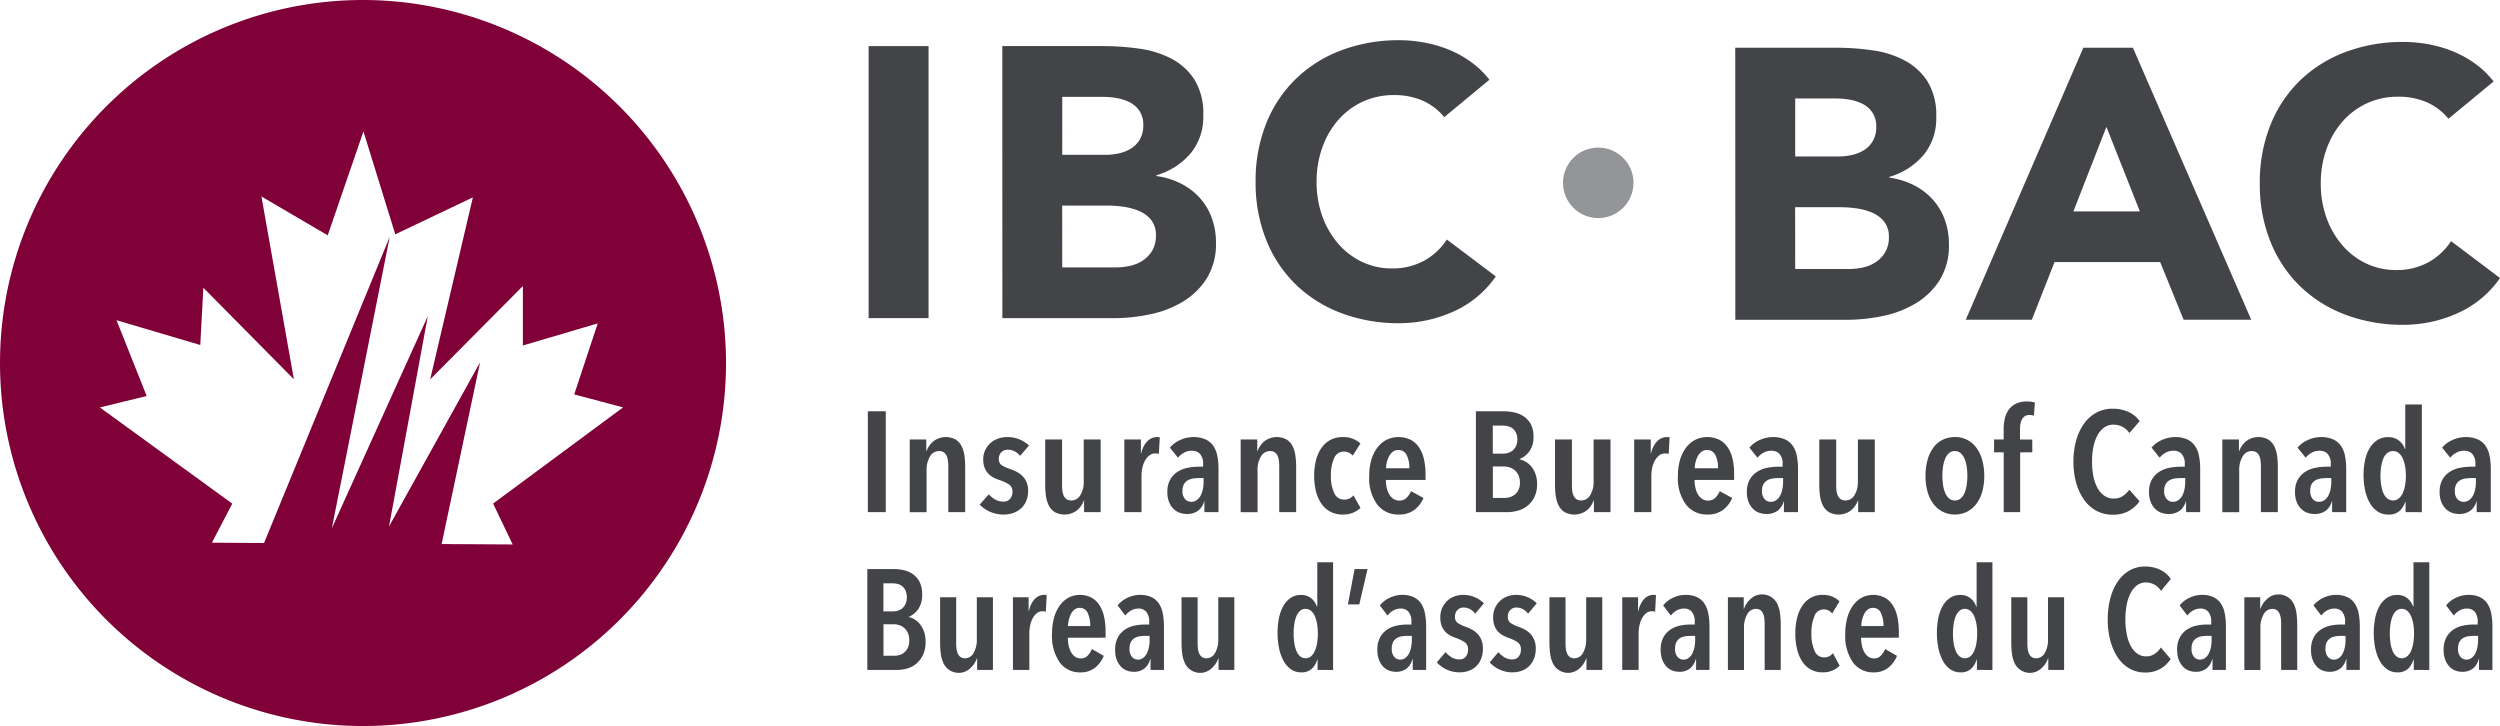 <svg id="logo_footer" xmlns="http://www.w3.org/2000/svg" xmlns:xlink="http://www.w3.org/1999/xlink" width="194.933" height="56.611" viewBox="0 0 194.933 56.611">
  <defs>
    <clipPath id="clip-path">
      <rect id="Rectangle_3" data-name="Rectangle 3" width="194.933" height="56.611" fill="none"/>
    </clipPath>
  </defs>
  <g id="Groupe_1" data-name="Groupe 1" transform="translate(0 0)" clip-path="url(#clip-path)">
    <path id="Tracé_1" data-name="Tracé 1" d="M28.3,0A28.305,28.305,0,1,0,56.611,28.3,28.337,28.337,0,0,0,28.3,0M39.976,42.453l-5.542-.032,3-14.173-7.1,12.8,3.024-16.4L25.875,41.191l4.514-22.724-9.8,23.873-4.067-.024,1.59-3.046L7.788,31.77l3.649-.893L9.085,24.968,15.616,26.9l.24-4.464,7.059,7.137L20.384,15.319l5.169,3.028,2.785-8.1,2.484,8.024,6.05-2.881-3.33,14.191L40.771,22.3v4.639l5.836-1.722-1.833,5.536,3.809,1.013-10.134,7.5Z" transform="translate(0 0)" fill="#800038"/>
    <rect id="Rectangle_1" data-name="Rectangle 1" width="4.673" height="21.209" transform="translate(67.729 3.595)" fill="#424448"/>
    <path id="Tracé_2" data-name="Tracé 2" d="M105.855,4.868h7.909a19.978,19.978,0,0,1,2.771.2,7.575,7.575,0,0,1,2.5.778,4.792,4.792,0,0,1,1.8,1.633,5,5,0,0,1,.69,2.786,4.444,4.444,0,0,1-1,2.981,5.509,5.509,0,0,1-2.651,1.692v.061a6.052,6.052,0,0,1,1.9.584,5.076,5.076,0,0,1,1.468,1.108,4.727,4.727,0,0,1,.944,1.573,5.539,5.539,0,0,1,.329,1.917,5.1,5.1,0,0,1-.718,2.8,5.658,5.658,0,0,1-1.858,1.812,8.12,8.12,0,0,1-2.561.989,13.685,13.685,0,0,1-2.831.3h-8.688Zm4.673,8.478h3.385a4.766,4.766,0,0,0,1.063-.12,2.933,2.933,0,0,0,.944-.39,2.026,2.026,0,0,0,.674-.718,2.163,2.163,0,0,0,.255-1.079,1.956,1.956,0,0,0-.284-1.093,2,2,0,0,0-.734-.674,3.555,3.555,0,0,0-1.019-.345,6.156,6.156,0,0,0-1.108-.1h-3.175Zm0,8.777h4.194a5.173,5.173,0,0,0,1.093-.12,2.9,2.9,0,0,0,1-.419,2.394,2.394,0,0,0,.734-.779,2.256,2.256,0,0,0,.284-1.169,1.88,1.88,0,0,0-.374-1.213,2.374,2.374,0,0,0-.944-.7,4.862,4.862,0,0,0-1.228-.33,9.148,9.148,0,0,0-1.228-.089h-3.535Z" transform="translate(-27.702 -1.274)" fill="#424448"/>
    <path id="Tracé_3" data-name="Tracé 3" d="M147.314,10.248a4.5,4.5,0,0,0-1.658-1.275,5.469,5.469,0,0,0-2.275-.445,5.668,5.668,0,0,0-2.392.5,5.726,5.726,0,0,0-1.908,1.408,6.581,6.581,0,0,0-1.262,2.15,7.791,7.791,0,0,0-.456,2.7A7.75,7.75,0,0,0,137.818,18a6.729,6.729,0,0,0,1.247,2.135,5.649,5.649,0,0,0,1.865,1.409,5.33,5.33,0,0,0,2.3.5,5.123,5.123,0,0,0,2.5-.593,4.989,4.989,0,0,0,1.79-1.66l3.817,2.876a7.963,7.963,0,0,1-3.347,2.758,10.26,10.26,0,0,1-4.168.89,12.683,12.683,0,0,1-4.491-.771,10.243,10.243,0,0,1-3.553-2.21,10,10,0,0,1-2.334-3.484,11.959,11.959,0,0,1-.837-4.567,11.959,11.959,0,0,1,.837-4.567,10.005,10.005,0,0,1,2.334-3.485,10.263,10.263,0,0,1,3.553-2.209,12.666,12.666,0,0,1,4.491-.772,10.909,10.909,0,0,1,1.835.163,9.9,9.9,0,0,1,1.879.519,8.3,8.3,0,0,1,1.776.949,7.072,7.072,0,0,1,1.526,1.452Z" transform="translate(-34.703 -1.114)" fill="#424448"/>
    <path id="Tracé_4" data-name="Tracé 4" d="M183.264,5.039h7.909a19.978,19.978,0,0,1,2.771.2,7.575,7.575,0,0,1,2.5.778,4.792,4.792,0,0,1,1.8,1.633,5,5,0,0,1,.69,2.786,4.444,4.444,0,0,1-1,2.981,5.509,5.509,0,0,1-2.651,1.692v.061a6.052,6.052,0,0,1,1.9.584,5.075,5.075,0,0,1,1.468,1.108,4.726,4.726,0,0,1,.944,1.573,5.54,5.54,0,0,1,.329,1.917,5.1,5.1,0,0,1-.718,2.8,5.658,5.658,0,0,1-1.858,1.812,8.121,8.121,0,0,1-2.561.989,13.685,13.685,0,0,1-2.831.3h-8.688Zm4.673,8.478h3.385a4.766,4.766,0,0,0,1.063-.12,2.933,2.933,0,0,0,.944-.39,2.026,2.026,0,0,0,.674-.718,2.162,2.162,0,0,0,.255-1.079,1.956,1.956,0,0,0-.284-1.093,2,2,0,0,0-.734-.674,3.554,3.554,0,0,0-1.019-.345,6.156,6.156,0,0,0-1.108-.1h-3.175Zm0,8.777h4.194a5.173,5.173,0,0,0,1.093-.12,2.9,2.9,0,0,0,1-.419,2.394,2.394,0,0,0,.734-.779,2.256,2.256,0,0,0,.284-1.169,1.88,1.88,0,0,0-.374-1.213,2.373,2.373,0,0,0-.944-.7,4.862,4.862,0,0,0-1.228-.33,9.147,9.147,0,0,0-1.228-.089h-3.535Z" transform="translate(-47.96 -1.318)" fill="#424448"/>
    <path id="Tracé_5" data-name="Tracé 5" d="M216.775,5.039h3.865l9.226,21.208h-5.272l-1.827-4.493h-8.239l-1.767,4.493h-5.153Zm1.8,6.171L216,17.8h5.182Z" transform="translate(-54.331 -1.318)" fill="#424448"/>
    <path id="Tracé_6" data-name="Tracé 6" d="M253.369,10.419a4.5,4.5,0,0,0-1.658-1.275,5.469,5.469,0,0,0-2.275-.445,5.667,5.667,0,0,0-2.392.5,5.725,5.725,0,0,0-1.909,1.408,6.581,6.581,0,0,0-1.262,2.15,7.792,7.792,0,0,0-.456,2.7,7.75,7.75,0,0,0,.456,2.713,6.73,6.73,0,0,0,1.247,2.135,5.649,5.649,0,0,0,1.865,1.409,5.33,5.33,0,0,0,2.3.5,5.123,5.123,0,0,0,2.5-.593,4.989,4.989,0,0,0,1.79-1.66l3.817,2.876a7.962,7.962,0,0,1-3.347,2.758,10.26,10.26,0,0,1-4.168.89,12.683,12.683,0,0,1-4.491-.771,10.243,10.243,0,0,1-3.553-2.21,10,10,0,0,1-2.334-3.484,11.96,11.96,0,0,1-.837-4.567,11.96,11.96,0,0,1,.837-4.567,10.007,10.007,0,0,1,2.334-3.485A10.263,10.263,0,0,1,245.385,5.2a12.667,12.667,0,0,1,4.491-.772,10.91,10.91,0,0,1,1.835.163,9.9,9.9,0,0,1,1.879.519,8.3,8.3,0,0,1,1.776.949,7.088,7.088,0,0,1,1.526,1.452Z" transform="translate(-62.458 -1.158)" fill="#424448"/>
    <rect id="Rectangle_2" data-name="Rectangle 2" width="1.399" height="7.863" transform="translate(67.668 32.069)" fill="#424448"/>
    <path id="Tracé_7" data-name="Tracé 7" d="M97.369,46.347v.9h.024a1.776,1.776,0,0,1,.543-.772,1.607,1.607,0,0,1,1.725-.122,1.32,1.32,0,0,1,.461.516,2.36,2.36,0,0,1,.221.739,5.954,5.954,0,0,1,.059.849v3.554H99.084V48.457a4.012,4.012,0,0,0-.023-.427,1.362,1.362,0,0,0-.1-.394.667.667,0,0,0-.221-.284.633.633,0,0,0-.379-.1.8.8,0,0,0-.706.422,1.988,1.988,0,0,0-.263,1.066v3.277H96.076V46.347Z" transform="translate(-25.143 -12.079)" fill="#424448"/>
    <path id="Tracé_8" data-name="Tracé 8" d="M106.617,47.624a1.288,1.288,0,0,0-.409-.344,1.151,1.151,0,0,0-.56-.134.673.673,0,0,0-.489.194.691.691,0,0,0-.2.517.553.553,0,0,0,.21.483,2.685,2.685,0,0,0,.664.306,4.023,4.023,0,0,1,.507.216,1.827,1.827,0,0,1,.455.328,1.508,1.508,0,0,1,.327.483,1.694,1.694,0,0,1,.123.673,1.988,1.988,0,0,1-.157.816,1.672,1.672,0,0,1-.427.583,1.722,1.722,0,0,1-.612.344,2.322,2.322,0,0,1-.717.111,2.586,2.586,0,0,1-1.043-.211,2.491,2.491,0,0,1-.822-.566l.711-.8a2.1,2.1,0,0,0,.49.4,1.253,1.253,0,0,0,.653.167.651.651,0,0,0,.513-.211.808.808,0,0,0,.187-.555.637.637,0,0,0-.274-.577,3.368,3.368,0,0,0-.729-.334,3.43,3.43,0,0,1-.455-.188,1.547,1.547,0,0,1-.408-.3,1.392,1.392,0,0,1-.3-.461,1.754,1.754,0,0,1-.111-.661,1.661,1.661,0,0,1,.157-.733,1.734,1.734,0,0,1,1.009-.894,2.14,2.14,0,0,1,.7-.117,2.445,2.445,0,0,1,.967.184,2.417,2.417,0,0,1,.735.472Z" transform="translate(-27.078 -12.079)" fill="#424448"/>
    <path id="Tracé_9" data-name="Tracé 9" d="M113.417,52.078v-.9h-.023a1.774,1.774,0,0,1-.543.772,1.61,1.61,0,0,1-1.726.123,1.326,1.326,0,0,1-.461-.517,2.336,2.336,0,0,1-.221-.739,6.068,6.068,0,0,1-.058-.849V46.414H111.7v3.554a3.781,3.781,0,0,0,.023.433,1.271,1.271,0,0,0,.1.383.668.668,0,0,0,.221.278.63.63,0,0,0,.379.106.8.8,0,0,0,.705-.417,1.949,1.949,0,0,0,.263-1.06V46.414h1.318v5.664Z" transform="translate(-28.888 -12.146)" fill="#424448"/>
    <path id="Tracé_10" data-name="Tracé 10" d="M120.537,46.481a1.061,1.061,0,0,1,.769-.323h.1a.292.292,0,0,1,.1.023l-.07,1.288a1.109,1.109,0,0,0-.28-.034.731.731,0,0,0-.455.151,1.288,1.288,0,0,0-.338.394,1.984,1.984,0,0,0-.21.555,2.88,2.88,0,0,0-.07.633v2.843h-1.341V46.347h1.294v1.088h.024a1.944,1.944,0,0,1,.478-.955" transform="translate(-31.075 -12.079)" fill="#424448"/>
    <path id="Tracé_11" data-name="Tracé 11" d="M126.159,51.167a1.341,1.341,0,0,1-.466.728,1.436,1.436,0,0,1-.9.261,1.668,1.668,0,0,1-.525-.089,1.273,1.273,0,0,1-.484-.294,1.568,1.568,0,0,1-.356-.533,2.01,2.01,0,0,1-.14-.794,1.907,1.907,0,0,1,.227-.983,1.758,1.758,0,0,1,.583-.605,2.3,2.3,0,0,1,.794-.306,4.577,4.577,0,0,1,.856-.083h.326v-.177a1.156,1.156,0,0,0-.238-.817.841.841,0,0,0-.636-.25,1.259,1.259,0,0,0-.613.15,1.572,1.572,0,0,0-.472.394l-.63-.788a2.2,2.2,0,0,1,.828-.605,2.5,2.5,0,0,1,.992-.217,2.3,2.3,0,0,1,.927.168,1.486,1.486,0,0,1,.612.483,2.012,2.012,0,0,1,.332.783,5.126,5.126,0,0,1,.1,1.055v3.365h-1.1v-.844Zm-.047-1.81h-.385a2.808,2.808,0,0,0-.473.039,1.087,1.087,0,0,0-.4.15.809.809,0,0,0-.28.3,1.034,1.034,0,0,0-.106.495.916.916,0,0,0,.2.656.638.638,0,0,0,.472.21.718.718,0,0,0,.456-.145,1.037,1.037,0,0,0,.3-.366,1.9,1.9,0,0,0,.163-.494,2.751,2.751,0,0,0,.052-.528Z" transform="translate(-32.265 -12.079)" fill="#424448"/>
    <path id="Tracé_12" data-name="Tracé 12" d="M132.324,46.347v.9h.024a1.77,1.77,0,0,1,.543-.772,1.607,1.607,0,0,1,1.725-.122,1.325,1.325,0,0,1,.461.516,2.36,2.36,0,0,1,.221.739,6.069,6.069,0,0,1,.058.849v3.554h-1.318V48.457a4.006,4.006,0,0,0-.023-.427,1.362,1.362,0,0,0-.1-.394.663.663,0,0,0-.221-.284.63.63,0,0,0-.379-.1.8.8,0,0,0-.705.422,1.981,1.981,0,0,0-.263,1.066v3.277H131.03V46.347Z" transform="translate(-34.291 -12.079)" fill="#424448"/>
    <path id="Tracé_13" data-name="Tracé 13" d="M141.817,52.061a2.141,2.141,0,0,1-.793.139,2.057,2.057,0,0,1-.97-.222,1.956,1.956,0,0,1-.7-.628,2.935,2.935,0,0,1-.424-.961,4.975,4.975,0,0,1-.14-1.222,4.763,4.763,0,0,1,.147-1.222,2.881,2.881,0,0,1,.435-.955,2,2,0,0,1,.7-.616,2.062,2.062,0,0,1,.963-.217,1.991,1.991,0,0,1,.822.156,1.964,1.964,0,0,1,.543.345l-.6.944a1.187,1.187,0,0,0-.3-.222.882.882,0,0,0-.413-.089.8.8,0,0,0-.74.516,3.131,3.131,0,0,0-.251,1.361,3.048,3.048,0,0,0,.256,1.356.83.83,0,0,0,.782.51.918.918,0,0,0,.419-.089.931.931,0,0,0,.3-.244l.549.978a1.743,1.743,0,0,1-.6.383" transform="translate(-36.32 -12.079)" fill="#424448"/>
    <path id="Tracé_14" data-name="Tracé 14" d="M145.908,49.5a2.707,2.707,0,0,0,.069.628,1.723,1.723,0,0,0,.2.511,1.1,1.1,0,0,0,.326.345.794.794,0,0,0,.449.128.766.766,0,0,0,.577-.222,1.717,1.717,0,0,0,.343-.511l.969.533a2.269,2.269,0,0,1-.729.938,1.976,1.976,0,0,1-1.207.35,2.038,2.038,0,0,1-1.668-.777,3.472,3.472,0,0,1-.629-2.233,4.436,4.436,0,0,1,.162-1.238,2.934,2.934,0,0,1,.467-.961,2.149,2.149,0,0,1,.718-.616,2.168,2.168,0,0,1,1.9.006,1.823,1.823,0,0,1,.653.605,2.729,2.729,0,0,1,.367.9A5.214,5.214,0,0,1,149,49.024V49.5Zm1.83-.91a2.188,2.188,0,0,0-.21-1.027.693.693,0,0,0-.653-.394.68.68,0,0,0-.437.144,1.094,1.094,0,0,0-.292.361,2.052,2.052,0,0,0-.169.467,1.988,1.988,0,0,0-.058.45Z" transform="translate(-37.846 -12.08)" fill="#424448"/>
    <path id="Tracé_15" data-name="Tracé 15" d="M160.644,49.1a2.232,2.232,0,0,1-.216,1.039,2.025,2.025,0,0,1-.548.678,2.071,2.071,0,0,1-.746.372,3.14,3.14,0,0,1-.811.111h-2.449V43.436h2.192a3.874,3.874,0,0,1,.77.083,2.192,2.192,0,0,1,.746.3,1.713,1.713,0,0,1,.56.6,1.971,1.971,0,0,1,.221.994,1.848,1.848,0,0,1-.326,1.155,1.763,1.763,0,0,1-.758.588v.022a1.843,1.843,0,0,1,.472.189,1.547,1.547,0,0,1,.438.372,2.022,2.022,0,0,1,.327.577,2.219,2.219,0,0,1,.128.783m-1.539-3.476a1.16,1.16,0,0,0-.1-.5.924.924,0,0,0-.62-.517,1.667,1.667,0,0,0-.429-.055h-.765v2.188h.788a1.427,1.427,0,0,0,.412-.061.984.984,0,0,0,.359-.194,1,1,0,0,0,.255-.345,1.2,1.2,0,0,0,.1-.511m.2,3.365a1.335,1.335,0,0,0-.116-.583,1.118,1.118,0,0,0-.3-.388,1.178,1.178,0,0,0-.405-.216,1.5,1.5,0,0,0-.442-.067h-.846v2.455h.882a1.527,1.527,0,0,0,.475-.072,1.062,1.062,0,0,0,.655-.594,1.308,1.308,0,0,0,.1-.533" transform="translate(-40.793 -11.367)" fill="#424448"/>
    <path id="Tracé_16" data-name="Tracé 16" d="M167.261,52.078v-.9h-.023a1.774,1.774,0,0,1-.543.772,1.61,1.61,0,0,1-1.726.123,1.326,1.326,0,0,1-.461-.517,2.335,2.335,0,0,1-.221-.739,6.062,6.062,0,0,1-.058-.849V46.414h1.318v3.554a3.777,3.777,0,0,0,.023.433,1.271,1.271,0,0,0,.1.383.668.668,0,0,0,.221.278.63.63,0,0,0,.379.106.8.8,0,0,0,.705-.417,1.949,1.949,0,0,0,.263-1.06V46.414h1.318v5.664Z" transform="translate(-42.979 -12.146)" fill="#424448"/>
    <path id="Tracé_17" data-name="Tracé 17" d="M174.382,46.481a1.061,1.061,0,0,1,.769-.323h.1a.292.292,0,0,1,.1.023l-.07,1.288a1.11,1.11,0,0,0-.28-.034.731.731,0,0,0-.455.151,1.288,1.288,0,0,0-.338.394,1.984,1.984,0,0,0-.21.555,2.88,2.88,0,0,0-.07.633v2.843h-1.341V46.347h1.294v1.088h.024a1.944,1.944,0,0,1,.478-.955" transform="translate(-45.166 -12.079)" fill="#424448"/>
    <path id="Tracé_18" data-name="Tracé 18" d="M178.509,49.5a2.706,2.706,0,0,0,.069.628,1.724,1.724,0,0,0,.2.511,1.1,1.1,0,0,0,.326.345.794.794,0,0,0,.449.128.766.766,0,0,0,.577-.222,1.717,1.717,0,0,0,.343-.511l.969.533a2.269,2.269,0,0,1-.729.938,1.976,1.976,0,0,1-1.207.35,2.038,2.038,0,0,1-1.668-.777,3.472,3.472,0,0,1-.629-2.233,4.435,4.435,0,0,1,.162-1.238,2.934,2.934,0,0,1,.467-.961,2.149,2.149,0,0,1,.718-.616,2.168,2.168,0,0,1,1.9.006,1.823,1.823,0,0,1,.653.605,2.731,2.731,0,0,1,.367.9,5.214,5.214,0,0,1,.117,1.133V49.5Zm1.83-.91a2.188,2.188,0,0,0-.21-1.027.693.693,0,0,0-.653-.394.68.68,0,0,0-.437.144,1.094,1.094,0,0,0-.292.361,2.051,2.051,0,0,0-.169.467,1.988,1.988,0,0,0-.058.45Z" transform="translate(-46.377 -12.08)" fill="#424448"/>
    <path id="Tracé_19" data-name="Tracé 19" d="M187.364,51.167a1.341,1.341,0,0,1-.466.728,1.436,1.436,0,0,1-.9.261,1.668,1.668,0,0,1-.525-.089,1.273,1.273,0,0,1-.484-.294,1.568,1.568,0,0,1-.356-.533,2.01,2.01,0,0,1-.14-.794,1.907,1.907,0,0,1,.227-.983,1.758,1.758,0,0,1,.583-.605,2.3,2.3,0,0,1,.794-.306,4.576,4.576,0,0,1,.856-.083h.326v-.177a1.156,1.156,0,0,0-.238-.817.841.841,0,0,0-.636-.25,1.259,1.259,0,0,0-.613.15,1.572,1.572,0,0,0-.472.394l-.63-.788a2.2,2.2,0,0,1,.828-.605,2.5,2.5,0,0,1,.992-.217,2.3,2.3,0,0,1,.927.168,1.486,1.486,0,0,1,.612.483,2.012,2.012,0,0,1,.332.783,5.126,5.126,0,0,1,.1,1.055v3.365h-1.1v-.844Zm-.047-1.81h-.385a2.807,2.807,0,0,0-.473.039,1.086,1.086,0,0,0-.4.15.809.809,0,0,0-.28.3,1.034,1.034,0,0,0-.106.495.916.916,0,0,0,.2.656.638.638,0,0,0,.472.21.719.719,0,0,0,.456-.145,1.037,1.037,0,0,0,.3-.366,1.9,1.9,0,0,0,.163-.494,2.749,2.749,0,0,0,.052-.528Z" transform="translate(-48.283 -12.079)" fill="#424448"/>
    <path id="Tracé_20" data-name="Tracé 20" d="M195.172,52.078v-.9h-.024a1.762,1.762,0,0,1-.543.772,1.609,1.609,0,0,1-1.725.123,1.326,1.326,0,0,1-.461-.517,2.317,2.317,0,0,1-.221-.739,6.069,6.069,0,0,1-.058-.849V46.414h1.318v3.554a3.781,3.781,0,0,0,.023.433,1.25,1.25,0,0,0,.1.383.668.668,0,0,0,.222.278.63.63,0,0,0,.379.106.8.8,0,0,0,.705-.417,1.949,1.949,0,0,0,.262-1.06V46.414h1.319v5.664Z" transform="translate(-50.284 -12.146)" fill="#424448"/>
    <path id="Tracé_21" data-name="Tracé 21" d="M207.938,49.19a4.447,4.447,0,0,1-.158,1.222,2.845,2.845,0,0,1-.456.949,2.154,2.154,0,0,1-.72.616,2.177,2.177,0,0,1-1.917,0,2.159,2.159,0,0,1-.719-.616,2.861,2.861,0,0,1-.456-.949,4.448,4.448,0,0,1-.157-1.222,4.546,4.546,0,0,1,.157-1.238,2.981,2.981,0,0,1,.45-.961,2,2,0,0,1,.719-.616,2.1,2.1,0,0,1,.965-.217,2.008,2.008,0,0,1,1.677.834,2.9,2.9,0,0,1,.456.961,4.545,4.545,0,0,1,.158,1.238m-1.318-.011a4.6,4.6,0,0,0-.058-.76,2.376,2.376,0,0,0-.18-.611,1.183,1.183,0,0,0-.3-.411.716.716,0,0,0-.875,0,1.11,1.11,0,0,0-.3.411,2.5,2.5,0,0,0-.176.611,4.953,4.953,0,0,0,0,1.516,2.4,2.4,0,0,0,.176.611,1.1,1.1,0,0,0,.3.405.66.66,0,0,0,.438.151.682.682,0,0,0,.442-.151,1.086,1.086,0,0,0,.3-.405,2.459,2.459,0,0,0,.174-.611,4.636,4.636,0,0,0,.058-.755" transform="translate(-53.218 -12.079)" fill="#424448"/>
    <path id="Tracé_22" data-name="Tracé 22" d="M213.706,43.508a1.018,1.018,0,0,0-.35-.055.633.633,0,0,0-.361.095.679.679,0,0,0-.222.25,1.215,1.215,0,0,0-.116.356,2.346,2.346,0,0,0-.035.41v.8h.956v1h-.944v4.665H211.35V46.363H210.6v-1h.746v-.822a3.417,3.417,0,0,1,.1-.839,1.911,1.911,0,0,1,.315-.683,1.49,1.49,0,0,1,.566-.455,1.926,1.926,0,0,1,.839-.167,2.53,2.53,0,0,1,.315.022,1.505,1.505,0,0,1,.3.066Z" transform="translate(-55.115 -11.095)" fill="#424448"/>
    <path id="Tracé_23" data-name="Tracé 23" d="M223.3,51.139a2.559,2.559,0,0,1-1.277.289,2.585,2.585,0,0,1-1.265-.311,2.853,2.853,0,0,1-.957-.861,4.261,4.261,0,0,1-.607-1.305,6.032,6.032,0,0,1-.216-1.655,6.1,6.1,0,0,1,.216-1.66,4.183,4.183,0,0,1,.613-1.31,2.846,2.846,0,0,1,.962-.855,2.592,2.592,0,0,1,1.254-.306,2.921,2.921,0,0,1,1.247.25,2.213,2.213,0,0,1,.875.716l-.805.932a1.466,1.466,0,0,0-1.235-.655,1.223,1.223,0,0,0-.735.227,1.8,1.8,0,0,0-.525.616,3.259,3.259,0,0,0-.315.916,5.764,5.764,0,0,0-.1,1.127,5.7,5.7,0,0,0,.1,1.116,3.259,3.259,0,0,0,.315.916,1.768,1.768,0,0,0,.531.616,1.265,1.265,0,0,0,.752.227,1.233,1.233,0,0,0,.706-.2,1.826,1.826,0,0,0,.5-.489l.8.9a2.544,2.544,0,0,1-.834.755" transform="translate(-57.306 -11.296)" fill="#424448"/>
    <path id="Tracé_24" data-name="Tracé 24" d="M229.836,51.167a1.341,1.341,0,0,1-.466.728,1.436,1.436,0,0,1-.9.261,1.668,1.668,0,0,1-.525-.089,1.272,1.272,0,0,1-.484-.294,1.567,1.567,0,0,1-.356-.533,2.01,2.01,0,0,1-.14-.794,1.908,1.908,0,0,1,.227-.983,1.758,1.758,0,0,1,.583-.605,2.3,2.3,0,0,1,.794-.306,4.577,4.577,0,0,1,.856-.083h.326v-.177a1.156,1.156,0,0,0-.238-.817.841.841,0,0,0-.636-.25,1.259,1.259,0,0,0-.613.15,1.573,1.573,0,0,0-.472.394l-.63-.788a2.2,2.2,0,0,1,.828-.605,2.5,2.5,0,0,1,.992-.217,2.3,2.3,0,0,1,.927.168,1.486,1.486,0,0,1,.612.483,2.013,2.013,0,0,1,.332.783,5.126,5.126,0,0,1,.1,1.055v3.365h-1.1v-.844Zm-.047-1.81h-.385a2.808,2.808,0,0,0-.473.039,1.087,1.087,0,0,0-.4.15.809.809,0,0,0-.28.3,1.034,1.034,0,0,0-.106.495.916.916,0,0,0,.2.656.638.638,0,0,0,.472.21.718.718,0,0,0,.456-.145,1.037,1.037,0,0,0,.3-.366,1.9,1.9,0,0,0,.163-.494,2.75,2.75,0,0,0,.052-.528Z" transform="translate(-59.398 -12.079)" fill="#424448"/>
    <path id="Tracé_25" data-name="Tracé 25" d="M236,46.347v.9h.024a1.77,1.77,0,0,1,.543-.772,1.607,1.607,0,0,1,1.725-.122,1.325,1.325,0,0,1,.461.516,2.359,2.359,0,0,1,.221.739,6.067,6.067,0,0,1,.058.849v3.554h-1.318V48.457a4.017,4.017,0,0,0-.023-.427,1.362,1.362,0,0,0-.1-.394.663.663,0,0,0-.221-.284.63.63,0,0,0-.379-.1.8.8,0,0,0-.705.422,1.981,1.981,0,0,0-.263,1.066v3.277h-1.318V46.347Z" transform="translate(-61.423 -12.079)" fill="#424448"/>
    <path id="Tracé_26" data-name="Tracé 26" d="M245.253,51.167a1.345,1.345,0,0,1-.466.728,1.438,1.438,0,0,1-.9.261,1.668,1.668,0,0,1-.525-.089,1.278,1.278,0,0,1-.484-.294,1.556,1.556,0,0,1-.355-.533,2.01,2.01,0,0,1-.14-.794,1.907,1.907,0,0,1,.227-.983,1.758,1.758,0,0,1,.583-.605,2.3,2.3,0,0,1,.794-.306,4.568,4.568,0,0,1,.856-.083h.326v-.177a1.156,1.156,0,0,0-.238-.817.839.839,0,0,0-.635-.25,1.26,1.26,0,0,0-.613.15,1.566,1.566,0,0,0-.472.394l-.63-.788a2.2,2.2,0,0,1,.828-.605,2.5,2.5,0,0,1,.992-.217,2.294,2.294,0,0,1,.927.168,1.486,1.486,0,0,1,.612.483,2.024,2.024,0,0,1,.333.783,5.179,5.179,0,0,1,.1,1.055v3.365h-1.1v-.844Zm-.047-1.81h-.384a2.8,2.8,0,0,0-.473.039,1.077,1.077,0,0,0-.4.15.805.805,0,0,0-.281.3,1.043,1.043,0,0,0-.1.495.919.919,0,0,0,.2.656.638.638,0,0,0,.472.21.718.718,0,0,0,.455-.145,1.037,1.037,0,0,0,.3-.366,1.875,1.875,0,0,0,.163-.494,2.694,2.694,0,0,0,.052-.528Z" transform="translate(-63.432 -12.079)" fill="#424448"/>
    <path id="Tracé_27" data-name="Tracé 27" d="M252.895,51.11V50.3h-.023a1.6,1.6,0,0,1-.437.711,1.265,1.265,0,0,1-.893.289,1.478,1.478,0,0,1-.817-.233,1.914,1.914,0,0,1-.606-.65,3.4,3.4,0,0,1-.373-.978,5.84,5.84,0,0,1-.007-2.4,3.057,3.057,0,0,1,.368-.938,1.885,1.885,0,0,1,.6-.616,1.543,1.543,0,0,1,.834-.222,1.316,1.316,0,0,1,.828.261,1.344,1.344,0,0,1,.467.65h.035V42.714h1.293v8.4Zm.024-2.832a4.216,4.216,0,0,0-.064-.76,2.526,2.526,0,0,0-.187-.611,1.106,1.106,0,0,0-.315-.411.724.724,0,0,0-.88,0,1.082,1.082,0,0,0-.3.411,2.473,2.473,0,0,0-.175.611,4.6,4.6,0,0,0-.059.76,4.536,4.536,0,0,0,.059.75,2.467,2.467,0,0,0,.175.611,1.067,1.067,0,0,0,.3.41.727.727,0,0,0,.886,0,1.118,1.118,0,0,0,.309-.41,2.52,2.52,0,0,0,.187-.611,4.158,4.158,0,0,0,.064-.75" transform="translate(-65.325 -11.178)" fill="#424448"/>
    <path id="Tracé_28" data-name="Tracé 28" d="M260.526,51.167a1.341,1.341,0,0,1-.466.728,1.436,1.436,0,0,1-.9.261,1.668,1.668,0,0,1-.525-.089,1.273,1.273,0,0,1-.484-.294,1.569,1.569,0,0,1-.356-.533,2.01,2.01,0,0,1-.14-.794,1.908,1.908,0,0,1,.227-.983,1.758,1.758,0,0,1,.583-.605,2.3,2.3,0,0,1,.794-.306,4.576,4.576,0,0,1,.856-.083h.326v-.177a1.156,1.156,0,0,0-.238-.817.841.841,0,0,0-.636-.25,1.259,1.259,0,0,0-.613.15,1.572,1.572,0,0,0-.472.394l-.63-.788a2.2,2.2,0,0,1,.828-.605,2.5,2.5,0,0,1,.992-.217,2.3,2.3,0,0,1,.927.168,1.486,1.486,0,0,1,.612.483,2.012,2.012,0,0,1,.332.783,5.125,5.125,0,0,1,.1,1.055v3.365h-1.1v-.844Zm-.047-1.81H260.1a2.808,2.808,0,0,0-.473.039,1.086,1.086,0,0,0-.4.15.809.809,0,0,0-.28.3,1.034,1.034,0,0,0-.106.495.916.916,0,0,0,.2.656.638.638,0,0,0,.472.21.718.718,0,0,0,.456-.145,1.037,1.037,0,0,0,.3-.366,1.9,1.9,0,0,0,.163-.494,2.749,2.749,0,0,0,.052-.528Z" transform="translate(-67.429 -12.079)" fill="#424448"/>
    <path id="Tracé_29" data-name="Tracé 29" d="M96.141,65.766a2.333,2.333,0,0,1-.205,1.039,2.018,2.018,0,0,1-.522.678,1.932,1.932,0,0,1-.711.372,2.84,2.84,0,0,1-.772.111H91.6V60.1h2.088a3.514,3.514,0,0,1,.733.083,2.018,2.018,0,0,1,.71.3,1.677,1.677,0,0,1,.534.6,2.056,2.056,0,0,1,.211.994,1.9,1.9,0,0,1-.312,1.155,1.684,1.684,0,0,1-.721.588v.022a1.733,1.733,0,0,1,.45.189,1.5,1.5,0,0,1,.416.372,2.033,2.033,0,0,1,.311.577,2.292,2.292,0,0,1,.122.783m-1.466-3.476a1.219,1.219,0,0,0-.094-.5.952.952,0,0,0-.243-.334.9.9,0,0,0-.348-.183,1.513,1.513,0,0,0-.408-.055h-.729V63.4H93.6A1.288,1.288,0,0,0,94,63.34a.928.928,0,0,0,.343-.194,1,1,0,0,0,.243-.345,1.26,1.26,0,0,0,.094-.511m.189,3.365a1.382,1.382,0,0,0-.111-.583,1.1,1.1,0,0,0-.673-.6,1.365,1.365,0,0,0-.42-.067h-.806v2.455h.839a1.381,1.381,0,0,0,.453-.072,1.016,1.016,0,0,0,.37-.222,1.069,1.069,0,0,0,.255-.372,1.377,1.377,0,0,0,.094-.533" transform="translate(-23.972 -15.729)" fill="#424448"/>
    <path id="Tracé_30" data-name="Tracé 30" d="M102.173,68.745v-.9h-.022a1.78,1.78,0,0,1-.516.772,1.311,1.311,0,0,1-2.083-.394,2.433,2.433,0,0,1-.211-.739,6.3,6.3,0,0,1-.055-.849V63.081h1.254v3.554c0,.148.008.292.022.433a1.388,1.388,0,0,0,.094.383.669.669,0,0,0,.211.278.583.583,0,0,0,.362.106.756.756,0,0,0,.671-.417,2.038,2.038,0,0,0,.25-1.06V63.081h1.255v5.664Z" transform="translate(-25.983 -16.508)" fill="#424448"/>
    <path id="Tracé_31" data-name="Tracé 31" d="M108.682,63.148a.987.987,0,0,1,.733-.323h.1a.271.271,0,0,1,.094.023l-.066,1.288a1.018,1.018,0,0,0-.267-.034.679.679,0,0,0-.433.151,1.278,1.278,0,0,0-.322.394,2.047,2.047,0,0,0-.2.555,3.018,3.018,0,0,0-.066.633v2.843h-1.277V63.014H108.2V64.1h.023a1.983,1.983,0,0,1,.454-.955" transform="translate(-27.995 -16.441)" fill="#424448"/>
    <path id="Tracé_32" data-name="Tracé 32" d="M112.342,66.168a2.792,2.792,0,0,0,.067.628,1.737,1.737,0,0,0,.193.511,1.084,1.084,0,0,0,.311.345.733.733,0,0,0,.428.128.71.71,0,0,0,.549-.222,1.745,1.745,0,0,0,.328-.511l.922.533a2.25,2.25,0,0,1-.695.938,1.816,1.816,0,0,1-1.149.35,1.908,1.908,0,0,1-1.589-.777,3.6,3.6,0,0,1-.6-2.233,4.613,4.613,0,0,1,.156-1.238,3,3,0,0,1,.444-.961,2.085,2.085,0,0,1,.683-.616,1.977,1.977,0,0,1,1.81.006,1.764,1.764,0,0,1,.622.605,2.8,2.8,0,0,1,.35.9,5.464,5.464,0,0,1,.111,1.133v.477Zm1.744-.91a2.28,2.28,0,0,0-.2-1.027.656.656,0,0,0-.622-.394.63.63,0,0,0-.417.144,1.086,1.086,0,0,0-.278.361,2.294,2.294,0,0,0-.216.916Z" transform="translate(-29.077 -16.441)" fill="#424448"/>
    <path id="Tracé_33" data-name="Tracé 33" d="M120.505,67.834a1.351,1.351,0,0,1-.444.728,1.322,1.322,0,0,1-.855.261,1.529,1.529,0,0,1-.5-.089,1.208,1.208,0,0,1-.461-.294,1.605,1.605,0,0,1-.339-.533,2.113,2.113,0,0,1-.134-.794,1.979,1.979,0,0,1,.217-.983,1.732,1.732,0,0,1,.555-.605,2.128,2.128,0,0,1,.755-.306,4.17,4.17,0,0,1,.817-.083h.311v-.177a1.2,1.2,0,0,0-.227-.817.781.781,0,0,0-.6-.25,1.151,1.151,0,0,0-.583.15,1.51,1.51,0,0,0-.45.394l-.6-.789a2.108,2.108,0,0,1,.789-.605,2.275,2.275,0,0,1,.944-.217,2.091,2.091,0,0,1,.883.168,1.426,1.426,0,0,1,.583.483,2.034,2.034,0,0,1,.317.783,5.3,5.3,0,0,1,.095,1.055v3.365h-1.044v-.844Zm-.045-1.81h-.366a2.543,2.543,0,0,0-.45.039,1,1,0,0,0-.384.15.788.788,0,0,0-.266.3,1.082,1.082,0,0,0-.1.495.946.946,0,0,0,.195.656.6.6,0,0,0,.45.21.66.66,0,0,0,.433-.145,1.035,1.035,0,0,0,.284-.366,1.986,1.986,0,0,0,.156-.494,2.928,2.928,0,0,0,.049-.528Z" transform="translate(-30.821 -16.441)" fill="#424448"/>
    <path id="Tracé_34" data-name="Tracé 34" d="M127.671,68.745v-.9h-.022a1.779,1.779,0,0,1-.516.772,1.311,1.311,0,0,1-2.083-.394,2.432,2.432,0,0,1-.211-.739,6.3,6.3,0,0,1-.055-.849V63.081h1.254v3.554c0,.148.008.292.022.433a1.389,1.389,0,0,0,.095.383.67.67,0,0,0,.211.278.583.583,0,0,0,.362.106.756.756,0,0,0,.671-.417,2.038,2.038,0,0,0,.25-1.06V63.081H128.9v5.664Z" transform="translate(-32.656 -16.508)" fill="#424448"/>
    <path id="Tracé_35" data-name="Tracé 35" d="M138.044,67.777v-.811h-.023a1.6,1.6,0,0,1-.416.711,1.165,1.165,0,0,1-.849.289,1.355,1.355,0,0,1-.777-.233,1.859,1.859,0,0,1-.577-.65,3.532,3.532,0,0,1-.356-.978,6.1,6.1,0,0,1-.006-2.4,3.145,3.145,0,0,1,.35-.938,1.847,1.847,0,0,1,.572-.616,1.418,1.418,0,0,1,.794-.222,1.211,1.211,0,0,1,.789.261,1.345,1.345,0,0,1,.444.65h.033V59.381h1.233v8.4Zm.022-2.832a4.436,4.436,0,0,0-.061-.76,2.638,2.638,0,0,0-.178-.611,1.106,1.106,0,0,0-.3-.411.644.644,0,0,0-.417-.149.632.632,0,0,0-.422.149,1.089,1.089,0,0,0-.289.411,2.584,2.584,0,0,0-.166.611,4.783,4.783,0,0,0-.056.76,4.716,4.716,0,0,0,.056.75,2.578,2.578,0,0,0,.166.611,1.074,1.074,0,0,0,.289.41.665.665,0,0,0,.843,0,1.116,1.116,0,0,0,.295-.41,2.631,2.631,0,0,0,.178-.611,4.374,4.374,0,0,0,.061-.75" transform="translate(-35.309 -15.54)" fill="#424448"/>
    <path id="Tracé_36" data-name="Tracé 36" d="M142.876,60.1h1.01l-.644,2.755h-.888Z" transform="translate(-37.254 -15.729)" fill="#424448"/>
    <path id="Tracé_37" data-name="Tracé 37" d="M148.2,67.834a1.351,1.351,0,0,1-.444.728,1.322,1.322,0,0,1-.856.261,1.522,1.522,0,0,1-.5-.089,1.208,1.208,0,0,1-.461-.294,1.583,1.583,0,0,1-.339-.533,2.113,2.113,0,0,1-.134-.794,1.979,1.979,0,0,1,.217-.983,1.732,1.732,0,0,1,.555-.605,2.128,2.128,0,0,1,.755-.306,4.17,4.17,0,0,1,.817-.083h.311v-.177a1.194,1.194,0,0,0-.228-.817.78.78,0,0,0-.6-.25,1.151,1.151,0,0,0-.583.15,1.507,1.507,0,0,0-.45.394l-.6-.789a2.108,2.108,0,0,1,.789-.605,2.275,2.275,0,0,1,.944-.217,2.091,2.091,0,0,1,.883.168,1.426,1.426,0,0,1,.582.483,2.045,2.045,0,0,1,.317.783,5.3,5.3,0,0,1,.095,1.055v3.365h-1.044v-.844Zm-.045-1.81h-.366a2.542,2.542,0,0,0-.45.039,1,1,0,0,0-.384.15.788.788,0,0,0-.266.3,1.072,1.072,0,0,0-.1.495.943.943,0,0,0,.195.656.594.594,0,0,0,.45.21.661.661,0,0,0,.433-.145,1.035,1.035,0,0,0,.283-.366,1.985,1.985,0,0,0,.156-.494,2.93,2.93,0,0,0,.049-.528Z" transform="translate(-38.069 -16.441)" fill="#424448"/>
    <path id="Tracé_38" data-name="Tracé 38" d="M154.739,64.291a1.244,1.244,0,0,0-.388-.344,1.06,1.06,0,0,0-.533-.134.625.625,0,0,0-.467.194.709.709,0,0,0-.189.517.563.563,0,0,0,.2.483,2.522,2.522,0,0,0,.633.306,3.675,3.675,0,0,1,.483.216,1.734,1.734,0,0,1,.433.328,1.518,1.518,0,0,1,.311.483,1.751,1.751,0,0,1,.117.673,2.052,2.052,0,0,1-.15.816,1.667,1.667,0,0,1-.4.583,1.64,1.64,0,0,1-.583.344,2.122,2.122,0,0,1-.683.111,2.4,2.4,0,0,1-1.778-.777l.678-.8a2.025,2.025,0,0,0,.467.4,1.151,1.151,0,0,0,.622.167.606.606,0,0,0,.489-.211.834.834,0,0,0,.177-.555.647.647,0,0,0-.261-.577,3.111,3.111,0,0,0-.694-.334,3.155,3.155,0,0,1-.433-.188,1.473,1.473,0,0,1-.389-.3,1.411,1.411,0,0,1-.284-.461,1.839,1.839,0,0,1-.1-.661,1.712,1.712,0,0,1,.15-.733,1.736,1.736,0,0,1,.394-.549,1.639,1.639,0,0,1,.566-.345,1.949,1.949,0,0,1,.666-.117,2.233,2.233,0,0,1,.922.184,2.285,2.285,0,0,1,.7.472Z" transform="translate(-39.711 -16.441)" fill="#424448"/>
    <path id="Tracé_39" data-name="Tracé 39" d="M160.32,64.291a1.243,1.243,0,0,0-.388-.344,1.06,1.06,0,0,0-.533-.134.625.625,0,0,0-.467.194.709.709,0,0,0-.189.517.563.563,0,0,0,.2.483,2.522,2.522,0,0,0,.633.306,3.679,3.679,0,0,1,.483.216,1.734,1.734,0,0,1,.433.328,1.518,1.518,0,0,1,.311.483,1.751,1.751,0,0,1,.117.673,2.052,2.052,0,0,1-.15.816,1.668,1.668,0,0,1-.4.583,1.64,1.64,0,0,1-.583.344,2.122,2.122,0,0,1-.683.111,2.4,2.4,0,0,1-1.778-.777l.678-.8a2.025,2.025,0,0,0,.467.4,1.151,1.151,0,0,0,.622.167.606.606,0,0,0,.489-.211.834.834,0,0,0,.177-.555.646.646,0,0,0-.261-.577,3.11,3.11,0,0,0-.694-.334,3.156,3.156,0,0,1-.433-.188,1.474,1.474,0,0,1-.389-.3,1.411,1.411,0,0,1-.284-.461,1.839,1.839,0,0,1-.1-.661,1.712,1.712,0,0,1,.15-.733,1.736,1.736,0,0,1,.394-.549,1.639,1.639,0,0,1,.566-.345,1.949,1.949,0,0,1,.666-.117,2.233,2.233,0,0,1,.922.184,2.285,2.285,0,0,1,.7.472Z" transform="translate(-41.171 -16.441)" fill="#424448"/>
    <path id="Tracé_40" data-name="Tracé 40" d="M166.527,68.745v-.9h-.022a1.78,1.78,0,0,1-.516.772,1.311,1.311,0,0,1-2.083-.394,2.433,2.433,0,0,1-.211-.739,6.3,6.3,0,0,1-.055-.849V63.081h1.254v3.554c0,.148.008.292.022.433a1.389,1.389,0,0,0,.094.383.669.669,0,0,0,.211.278.583.583,0,0,0,.362.106.756.756,0,0,0,.671-.417,2.038,2.038,0,0,0,.25-1.06V63.081h1.255v5.664Z" transform="translate(-42.825 -16.508)" fill="#424448"/>
    <path id="Tracé_41" data-name="Tracé 41" d="M173.037,63.148a.987.987,0,0,1,.733-.323h.095a.271.271,0,0,1,.094.023l-.066,1.288a1.017,1.017,0,0,0-.266-.034.676.676,0,0,0-.433.151,1.28,1.28,0,0,0-.323.394,2.046,2.046,0,0,0-.2.555,3.016,3.016,0,0,0-.066.633v2.843h-1.277V63.014h1.233V64.1h.022a1.99,1.99,0,0,1,.455-.955" transform="translate(-44.837 -16.441)" fill="#424448"/>
    <path id="Tracé_42" data-name="Tracé 42" d="M178.121,67.834a1.351,1.351,0,0,1-.444.728,1.322,1.322,0,0,1-.856.261,1.521,1.521,0,0,1-.5-.089,1.208,1.208,0,0,1-.461-.294,1.582,1.582,0,0,1-.339-.533,2.113,2.113,0,0,1-.134-.794,1.979,1.979,0,0,1,.217-.983,1.732,1.732,0,0,1,.555-.605,2.128,2.128,0,0,1,.755-.306,4.17,4.17,0,0,1,.817-.083h.311v-.177a1.194,1.194,0,0,0-.228-.817.78.78,0,0,0-.6-.25,1.151,1.151,0,0,0-.583.15,1.508,1.508,0,0,0-.45.394l-.6-.789a2.108,2.108,0,0,1,.789-.605,2.275,2.275,0,0,1,.944-.217,2.091,2.091,0,0,1,.883.168,1.426,1.426,0,0,1,.583.483,2.046,2.046,0,0,1,.317.783,5.3,5.3,0,0,1,.095,1.055v3.365h-1.044v-.844Zm-.045-1.81h-.366a2.543,2.543,0,0,0-.45.039,1,1,0,0,0-.384.15.788.788,0,0,0-.266.3,1.072,1.072,0,0,0-.1.495.943.943,0,0,0,.195.656.594.594,0,0,0,.45.21.661.661,0,0,0,.433-.145,1.036,1.036,0,0,0,.284-.366,1.985,1.985,0,0,0,.156-.494,2.928,2.928,0,0,0,.049-.528Z" transform="translate(-45.899 -16.441)" fill="#424448"/>
    <path id="Tracé_43" data-name="Tracé 43" d="M183.722,63.014v.9h.022a1.775,1.775,0,0,1,.516-.772,1.312,1.312,0,0,1,2.083.394,2.438,2.438,0,0,1,.211.739,6.422,6.422,0,0,1,.055.849v3.554h-1.255V65.124q0-.21-.021-.427a1.49,1.49,0,0,0-.095-.394.671.671,0,0,0-.211-.284.584.584,0,0,0-.362-.1.757.757,0,0,0-.672.422,2.071,2.071,0,0,0-.25,1.066v3.277h-1.255V63.014Z" transform="translate(-47.758 -16.441)" fill="#424448"/>
    <path id="Tracé_44" data-name="Tracé 44" d="M192.492,68.728a1.952,1.952,0,0,1-.755.139,1.884,1.884,0,0,1-.924-.222,1.91,1.91,0,0,1-.671-.628,3.025,3.025,0,0,1-.4-.961,5.172,5.172,0,0,1-.134-1.222,4.977,4.977,0,0,1,.14-1.222,2.936,2.936,0,0,1,.415-.955,1.932,1.932,0,0,1,.67-.616,1.886,1.886,0,0,1,.918-.217,1.819,1.819,0,0,1,.783.156,1.85,1.85,0,0,1,.517.345l-.567.944a1.124,1.124,0,0,0-.283-.222.811.811,0,0,0-.395-.089.759.759,0,0,0-.705.516,3.271,3.271,0,0,0-.238,1.361,3.168,3.168,0,0,0,.244,1.356.79.79,0,0,0,.744.51.838.838,0,0,0,.4-.089.912.912,0,0,0,.289-.244l.522.978a1.645,1.645,0,0,1-.567.383" transform="translate(-49.62 -16.441)" fill="#424448"/>
    <path id="Tracé_45" data-name="Tracé 45" d="M196.117,66.168a2.791,2.791,0,0,0,.067.628,1.737,1.737,0,0,0,.193.511,1.084,1.084,0,0,0,.311.345.733.733,0,0,0,.428.128.71.71,0,0,0,.549-.222,1.744,1.744,0,0,0,.328-.511l.922.533a2.25,2.25,0,0,1-.695.938,1.816,1.816,0,0,1-1.149.35,1.909,1.909,0,0,1-1.589-.777,3.6,3.6,0,0,1-.6-2.233,4.614,4.614,0,0,1,.156-1.238,3,3,0,0,1,.444-.961,2.085,2.085,0,0,1,.683-.616,1.977,1.977,0,0,1,1.81.006,1.764,1.764,0,0,1,.622.605,2.8,2.8,0,0,1,.35.9,5.464,5.464,0,0,1,.111,1.133v.477Zm1.744-.91a2.28,2.28,0,0,0-.2-1.027.656.656,0,0,0-.622-.394.63.63,0,0,0-.417.144,1.086,1.086,0,0,0-.278.361,2.295,2.295,0,0,0-.216.916Z" transform="translate(-51.001 -16.441)" fill="#424448"/>
    <path id="Tracé_46" data-name="Tracé 46" d="M207.679,67.777v-.811h-.023a1.6,1.6,0,0,1-.416.711,1.165,1.165,0,0,1-.849.289,1.355,1.355,0,0,1-.777-.233,1.858,1.858,0,0,1-.577-.65,3.532,3.532,0,0,1-.356-.978,6.1,6.1,0,0,1-.006-2.4,3.145,3.145,0,0,1,.35-.938,1.847,1.847,0,0,1,.572-.616,1.418,1.418,0,0,1,.794-.222,1.212,1.212,0,0,1,.789.261,1.345,1.345,0,0,1,.444.65h.032V59.381h1.233v8.4Zm.022-2.832a4.437,4.437,0,0,0-.061-.76,2.639,2.639,0,0,0-.178-.611,1.106,1.106,0,0,0-.3-.411.644.644,0,0,0-.417-.149.632.632,0,0,0-.422.149,1.089,1.089,0,0,0-.289.411,2.585,2.585,0,0,0-.166.611,4.785,4.785,0,0,0-.056.76,4.718,4.718,0,0,0,.056.75,2.578,2.578,0,0,0,.166.611,1.074,1.074,0,0,0,.289.41.665.665,0,0,0,.843,0,1.115,1.115,0,0,0,.295-.41,2.633,2.633,0,0,0,.178-.611,4.376,4.376,0,0,0,.061-.75" transform="translate(-53.533 -15.54)" fill="#424448"/>
    <path id="Tracé_47" data-name="Tracé 47" d="M215.3,68.745v-.9h-.022a1.78,1.78,0,0,1-.516.772,1.311,1.311,0,0,1-2.083-.394,2.432,2.432,0,0,1-.211-.739,6.3,6.3,0,0,1-.055-.849V63.081h1.254v3.554c0,.148.008.292.022.433a1.388,1.388,0,0,0,.095.383.669.669,0,0,0,.211.278.583.583,0,0,0,.362.106.756.756,0,0,0,.671-.417,2.038,2.038,0,0,0,.25-1.06V63.081h1.255v5.664Z" transform="translate(-55.588 -16.508)" fill="#424448"/>
    <path id="Tracé_48" data-name="Tracé 48" d="M226.709,67.806a2.344,2.344,0,0,1-1.216.289,2.37,2.37,0,0,1-1.2-.311,2.749,2.749,0,0,1-.911-.861,4.316,4.316,0,0,1-.577-1.305,6.277,6.277,0,0,1-.205-1.655,6.342,6.342,0,0,1,.205-1.66,4.25,4.25,0,0,1,.583-1.31,2.757,2.757,0,0,1,.916-.855,2.38,2.38,0,0,1,1.195-.306,2.669,2.669,0,0,1,1.188.25,2.13,2.13,0,0,1,.833.716l-.766.932a1.382,1.382,0,0,0-1.178-.655,1.128,1.128,0,0,0-.7.227,1.784,1.784,0,0,0-.5.616,3.381,3.381,0,0,0-.3.916,6.073,6.073,0,0,0-.1,1.127,6,6,0,0,0,.1,1.116,3.381,3.381,0,0,0,.3.916,1.749,1.749,0,0,0,.506.616,1.166,1.166,0,0,0,.716.227,1.127,1.127,0,0,0,.671-.2,1.783,1.783,0,0,0,.473-.489l.766.9a2.464,2.464,0,0,1-.794.755" transform="translate(-58.253 -15.658)" fill="#424448"/>
    <path id="Tracé_49" data-name="Tracé 49" d="M232.667,67.834a1.351,1.351,0,0,1-.444.728,1.322,1.322,0,0,1-.856.261,1.522,1.522,0,0,1-.5-.089,1.208,1.208,0,0,1-.461-.294,1.583,1.583,0,0,1-.339-.533,2.113,2.113,0,0,1-.134-.794,1.979,1.979,0,0,1,.217-.983,1.733,1.733,0,0,1,.555-.605,2.128,2.128,0,0,1,.755-.306,4.17,4.17,0,0,1,.817-.083h.311v-.177a1.194,1.194,0,0,0-.228-.817.78.78,0,0,0-.6-.25,1.151,1.151,0,0,0-.583.15,1.508,1.508,0,0,0-.45.394l-.6-.789a2.108,2.108,0,0,1,.789-.605,2.275,2.275,0,0,1,.944-.217,2.091,2.091,0,0,1,.883.168,1.427,1.427,0,0,1,.583.483,2.046,2.046,0,0,1,.317.783,5.3,5.3,0,0,1,.094,1.055v3.365h-1.044v-.844Zm-.045-1.81h-.366a2.543,2.543,0,0,0-.45.039,1,1,0,0,0-.384.15.788.788,0,0,0-.266.3,1.072,1.072,0,0,0-.1.495.943.943,0,0,0,.195.656.594.594,0,0,0,.45.21.661.661,0,0,0,.433-.145,1.035,1.035,0,0,0,.284-.366,1.983,1.983,0,0,0,.156-.494,2.927,2.927,0,0,0,.049-.528Z" transform="translate(-60.174 -16.441)" fill="#424448"/>
    <path id="Tracé_50" data-name="Tracé 50" d="M238.267,63.014v.9h.022a1.777,1.777,0,0,1,.517-.772,1.313,1.313,0,0,1,2.083.394,2.439,2.439,0,0,1,.21.739,6.424,6.424,0,0,1,.055.849v3.554H239.9V65.124q0-.21-.021-.427a1.518,1.518,0,0,0-.1-.394.663.663,0,0,0-.21-.284.587.587,0,0,0-.363-.1.757.757,0,0,0-.672.422,2.079,2.079,0,0,0-.25,1.066v3.277h-1.254V63.014Z" transform="translate(-62.032 -16.441)" fill="#424448"/>
    <path id="Tracé_51" data-name="Tracé 51" d="M246.807,67.834a1.351,1.351,0,0,1-.444.728,1.322,1.322,0,0,1-.856.261,1.522,1.522,0,0,1-.5-.089,1.208,1.208,0,0,1-.461-.294,1.582,1.582,0,0,1-.339-.533,2.113,2.113,0,0,1-.134-.794,1.979,1.979,0,0,1,.217-.983,1.732,1.732,0,0,1,.555-.605,2.128,2.128,0,0,1,.755-.306,4.17,4.17,0,0,1,.817-.083h.311v-.177a1.194,1.194,0,0,0-.228-.817.78.78,0,0,0-.6-.25,1.151,1.151,0,0,0-.583.15,1.507,1.507,0,0,0-.45.394l-.6-.789a2.108,2.108,0,0,1,.789-.605,2.275,2.275,0,0,1,.944-.217,2.091,2.091,0,0,1,.883.168,1.427,1.427,0,0,1,.583.483,2.046,2.046,0,0,1,.317.783,5.3,5.3,0,0,1,.094,1.055v3.365h-1.044v-.844Zm-.045-1.81H246.4a2.542,2.542,0,0,0-.45.039,1,1,0,0,0-.384.15.788.788,0,0,0-.266.3,1.072,1.072,0,0,0-.1.495.943.943,0,0,0,.195.656.594.594,0,0,0,.45.21.661.661,0,0,0,.433-.145,1.035,1.035,0,0,0,.283-.366,1.984,1.984,0,0,0,.156-.494,2.928,2.928,0,0,0,.049-.528Z" transform="translate(-63.875 -16.441)" fill="#424448"/>
    <path id="Tracé_52" data-name="Tracé 52" d="M253.816,67.777v-.811h-.023a1.6,1.6,0,0,1-.416.711,1.165,1.165,0,0,1-.849.289,1.355,1.355,0,0,1-.777-.233,1.859,1.859,0,0,1-.577-.65,3.533,3.533,0,0,1-.356-.978,6.1,6.1,0,0,1-.006-2.4,3.143,3.143,0,0,1,.35-.938,1.847,1.847,0,0,1,.572-.616,1.418,1.418,0,0,1,.794-.222,1.212,1.212,0,0,1,.789.261,1.345,1.345,0,0,1,.444.65h.033V59.381h1.233v8.4Zm.022-2.832a4.437,4.437,0,0,0-.061-.76,2.636,2.636,0,0,0-.178-.611,1.106,1.106,0,0,0-.3-.411.644.644,0,0,0-.417-.149.632.632,0,0,0-.422.149,1.089,1.089,0,0,0-.289.411,2.584,2.584,0,0,0-.166.611,4.785,4.785,0,0,0-.056.76,4.718,4.718,0,0,0,.056.75,2.578,2.578,0,0,0,.166.611,1.074,1.074,0,0,0,.289.41.665.665,0,0,0,.843,0,1.115,1.115,0,0,0,.295-.41,2.63,2.63,0,0,0,.178-.611,4.376,4.376,0,0,0,.061-.75" transform="translate(-65.607 -15.54)" fill="#424448"/>
    <path id="Tracé_53" data-name="Tracé 53" d="M260.812,67.834a1.35,1.35,0,0,1-.444.728,1.322,1.322,0,0,1-.856.261,1.522,1.522,0,0,1-.5-.089,1.209,1.209,0,0,1-.461-.294,1.582,1.582,0,0,1-.339-.533,2.114,2.114,0,0,1-.134-.794,1.979,1.979,0,0,1,.217-.983,1.733,1.733,0,0,1,.555-.605,2.128,2.128,0,0,1,.755-.306,4.17,4.17,0,0,1,.817-.083h.311v-.177a1.194,1.194,0,0,0-.228-.817.78.78,0,0,0-.6-.25,1.151,1.151,0,0,0-.583.15,1.507,1.507,0,0,0-.45.394l-.6-.789a2.108,2.108,0,0,1,.789-.605,2.275,2.275,0,0,1,.944-.217,2.091,2.091,0,0,1,.883.168,1.426,1.426,0,0,1,.582.483,2.045,2.045,0,0,1,.317.783,5.3,5.3,0,0,1,.095,1.055v3.365h-1.044v-.844Zm-.045-1.81H260.4a2.542,2.542,0,0,0-.45.039,1,1,0,0,0-.384.15.788.788,0,0,0-.266.3,1.072,1.072,0,0,0-.1.495.943.943,0,0,0,.195.656.594.594,0,0,0,.45.21.661.661,0,0,0,.433-.145,1.035,1.035,0,0,0,.283-.366,1.983,1.983,0,0,0,.156-.494,2.928,2.928,0,0,0,.049-.528Z" transform="translate(-67.54 -16.441)" fill="#424448"/>
    <path id="Tracé_54" data-name="Tracé 54" d="M170.568,18.334a2.747,2.747,0,1,1-2.746-2.746,2.746,2.746,0,0,1,2.746,2.746" transform="translate(-43.2 -4.079)" fill="#939598"/>
  </g>
</svg>
